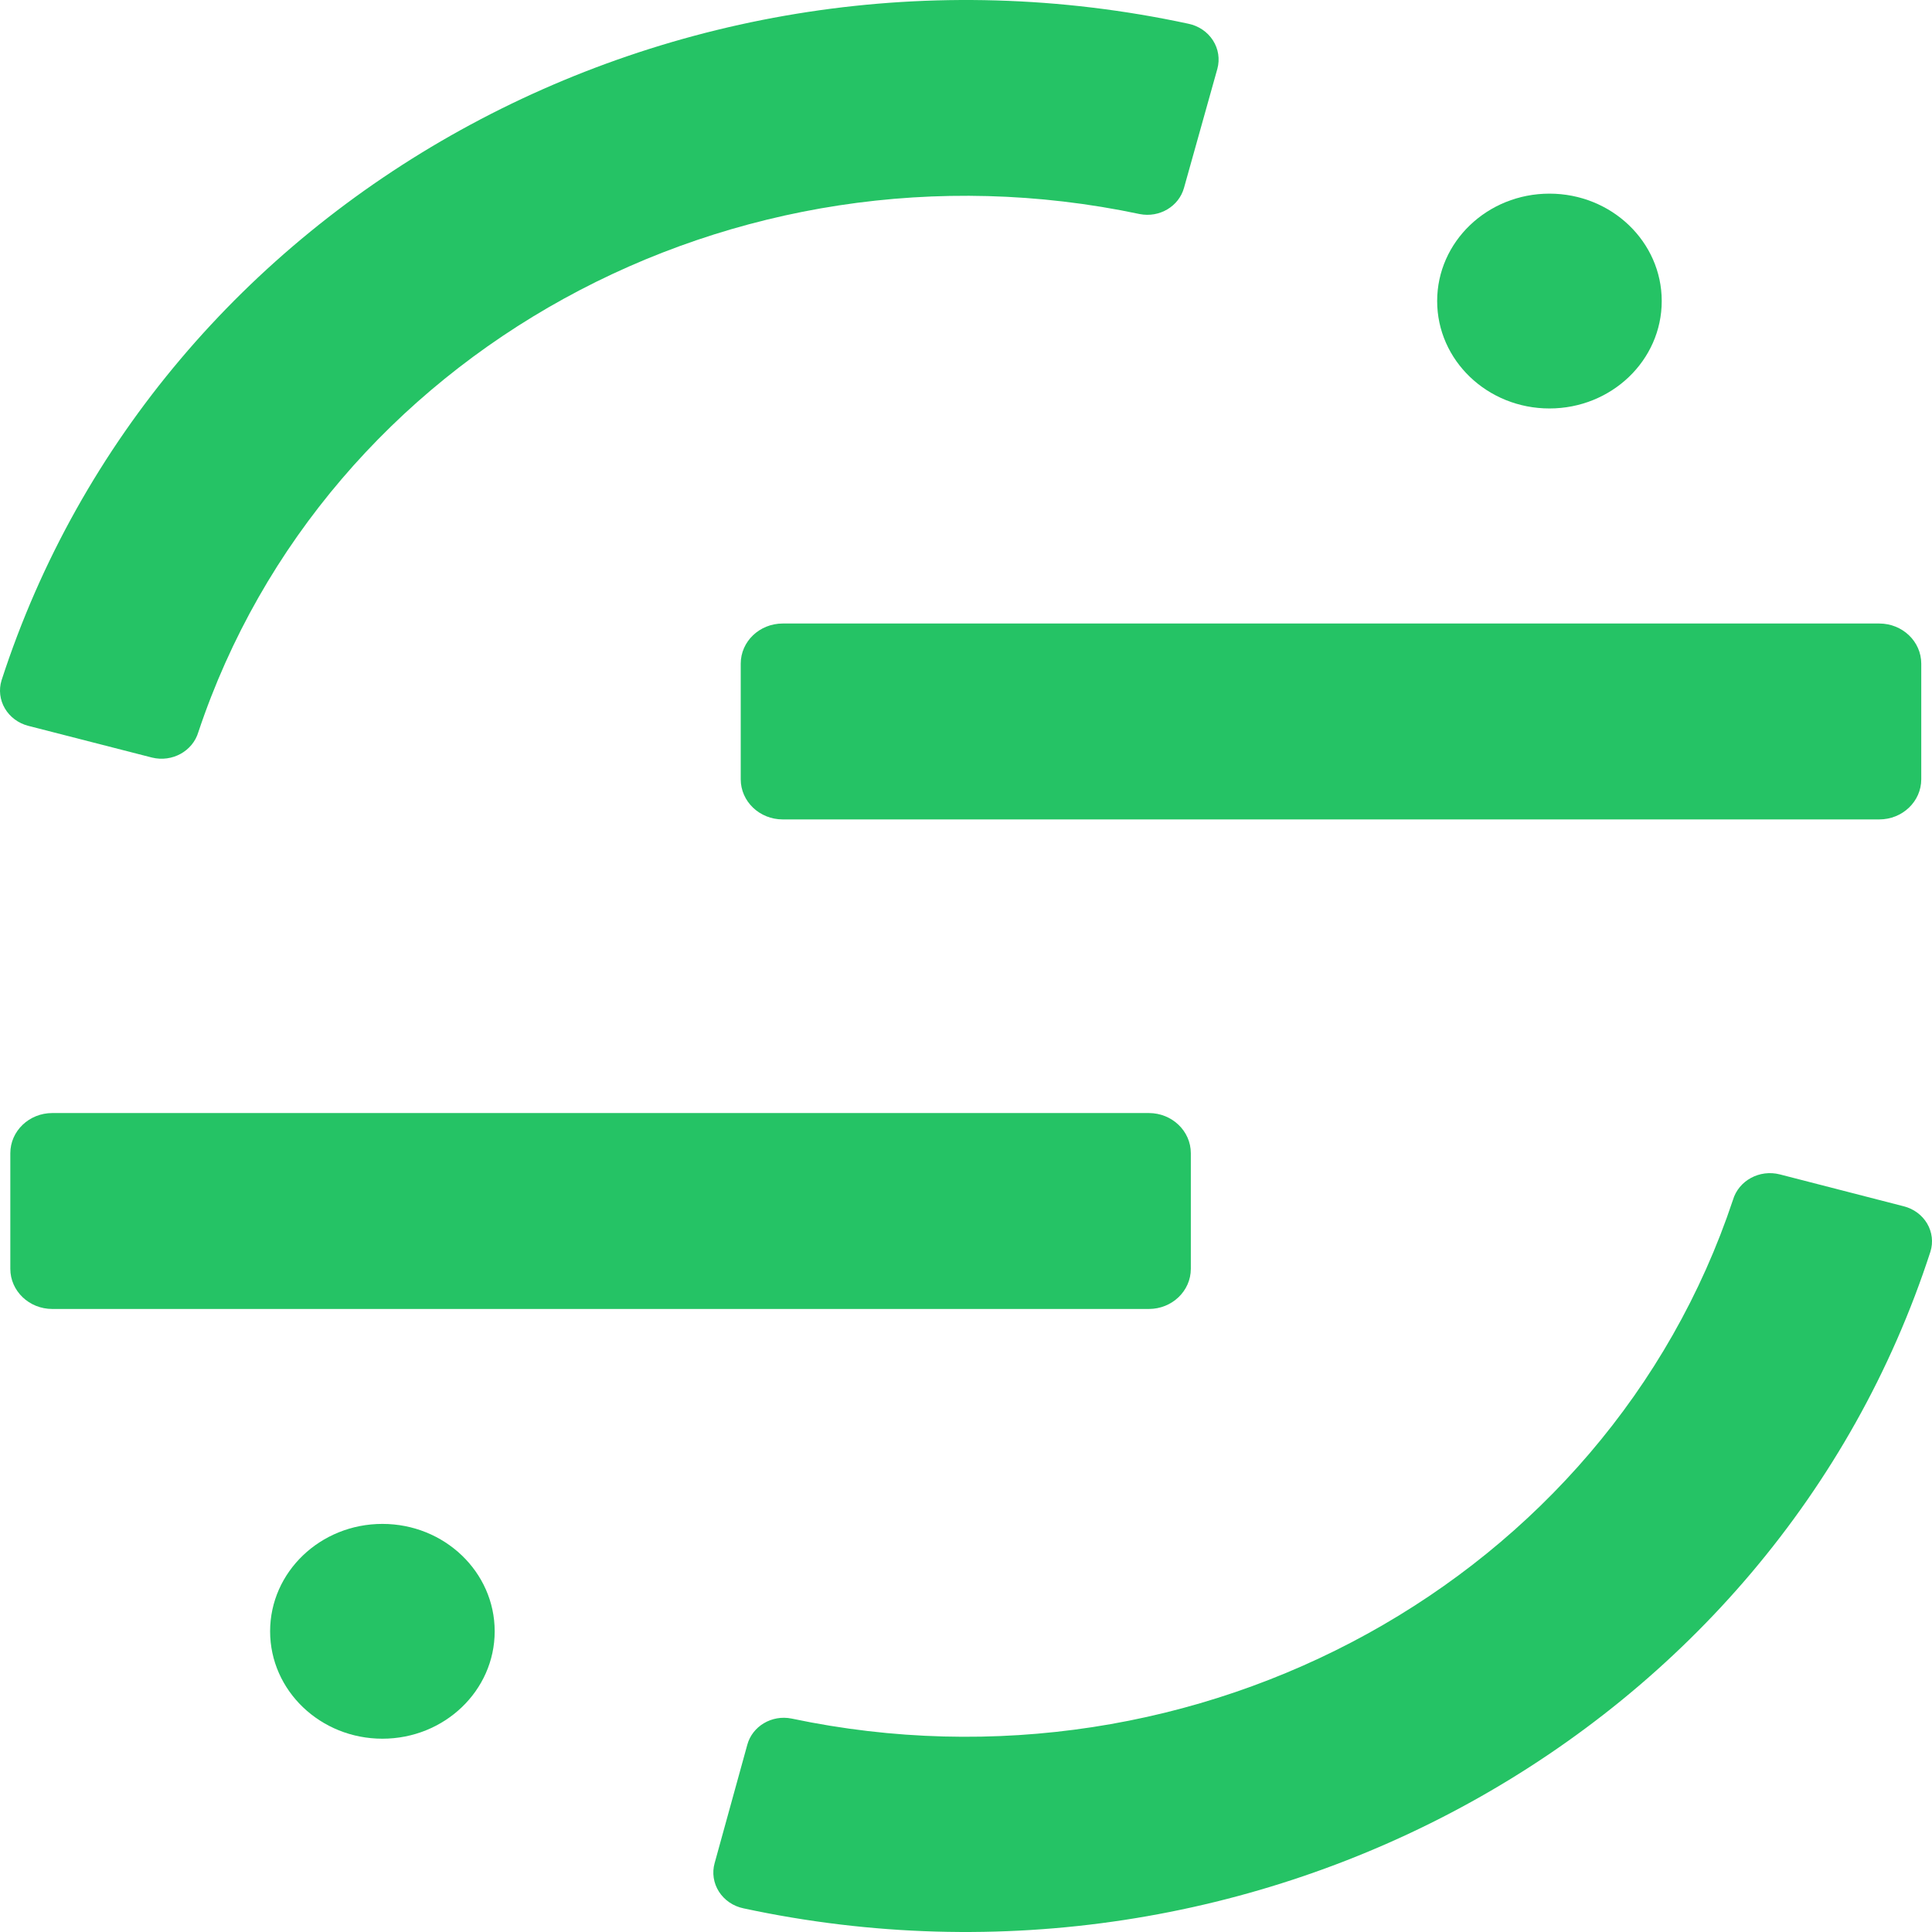 <svg width="100" height="100" viewBox="0 0 100 100" fill="none" xmlns="http://www.w3.org/2000/svg">
<path d="M97.27 32.273H40.514C39.313 32.273 38.34 33.203 38.34 34.351V40.335C38.34 41.483 39.313 42.413 40.514 42.413H97.27C98.471 42.413 99.444 41.483 99.444 40.335V34.351C99.444 33.203 98.471 32.273 97.27 32.273Z" fill="#25C365"/>
<path d="M59.464 57.611H2.707C1.507 57.611 0.534 58.542 0.534 59.69V65.674C0.534 66.822 1.507 67.752 2.707 67.752H59.464C60.664 67.752 61.637 66.822 61.637 65.674V59.69C61.637 58.542 60.664 57.611 59.464 57.611Z" fill="#25C365"/>
<path d="M7.865 39.211C8.908 39.469 9.975 38.883 10.267 37.891C16.826 18.254 37.948 6.632 58.993 11.08C60.014 11.281 61.02 10.683 61.285 9.72L63.011 3.56C63.147 3.06 63.065 2.529 62.782 2.089C62.499 1.649 62.041 1.338 61.513 1.229C34.901 -4.5 8.155 10.297 0.079 35.217C-0.07 35.704 -0.007 36.227 0.253 36.669C0.513 37.112 0.947 37.435 1.459 37.568L7.865 39.211Z" fill="#25C365"/>
<path d="M92.127 60.787C91.075 60.517 89.992 61.105 89.697 62.108C83.152 81.757 62.026 93.396 40.971 88.952C39.949 88.747 38.94 89.346 38.679 90.312L36.988 96.439C36.849 96.939 36.931 97.472 37.214 97.914C37.497 98.355 37.956 98.667 38.486 98.776C65.097 104.491 91.835 89.696 99.92 64.781C100.07 64.295 100.008 63.772 99.748 63.33C99.487 62.889 99.052 62.567 98.539 62.438L92.127 60.787Z" fill="#25C365"/>
<path d="M80.199 21.142C83.409 21.142 86.011 18.653 86.011 15.582C86.011 12.512 83.409 10.023 80.199 10.023C76.989 10.023 74.387 12.512 74.387 15.582C74.387 18.653 76.989 21.142 80.199 21.142Z" fill="#25C365"/>
<path d="M19.793 89.995C23.003 89.995 25.605 87.506 25.605 84.436C25.605 81.366 23.003 78.877 19.793 78.877C16.583 78.877 13.981 81.366 13.981 84.436C13.981 87.506 16.583 89.995 19.793 89.995Z" fill="#25C365"/>
</svg>
